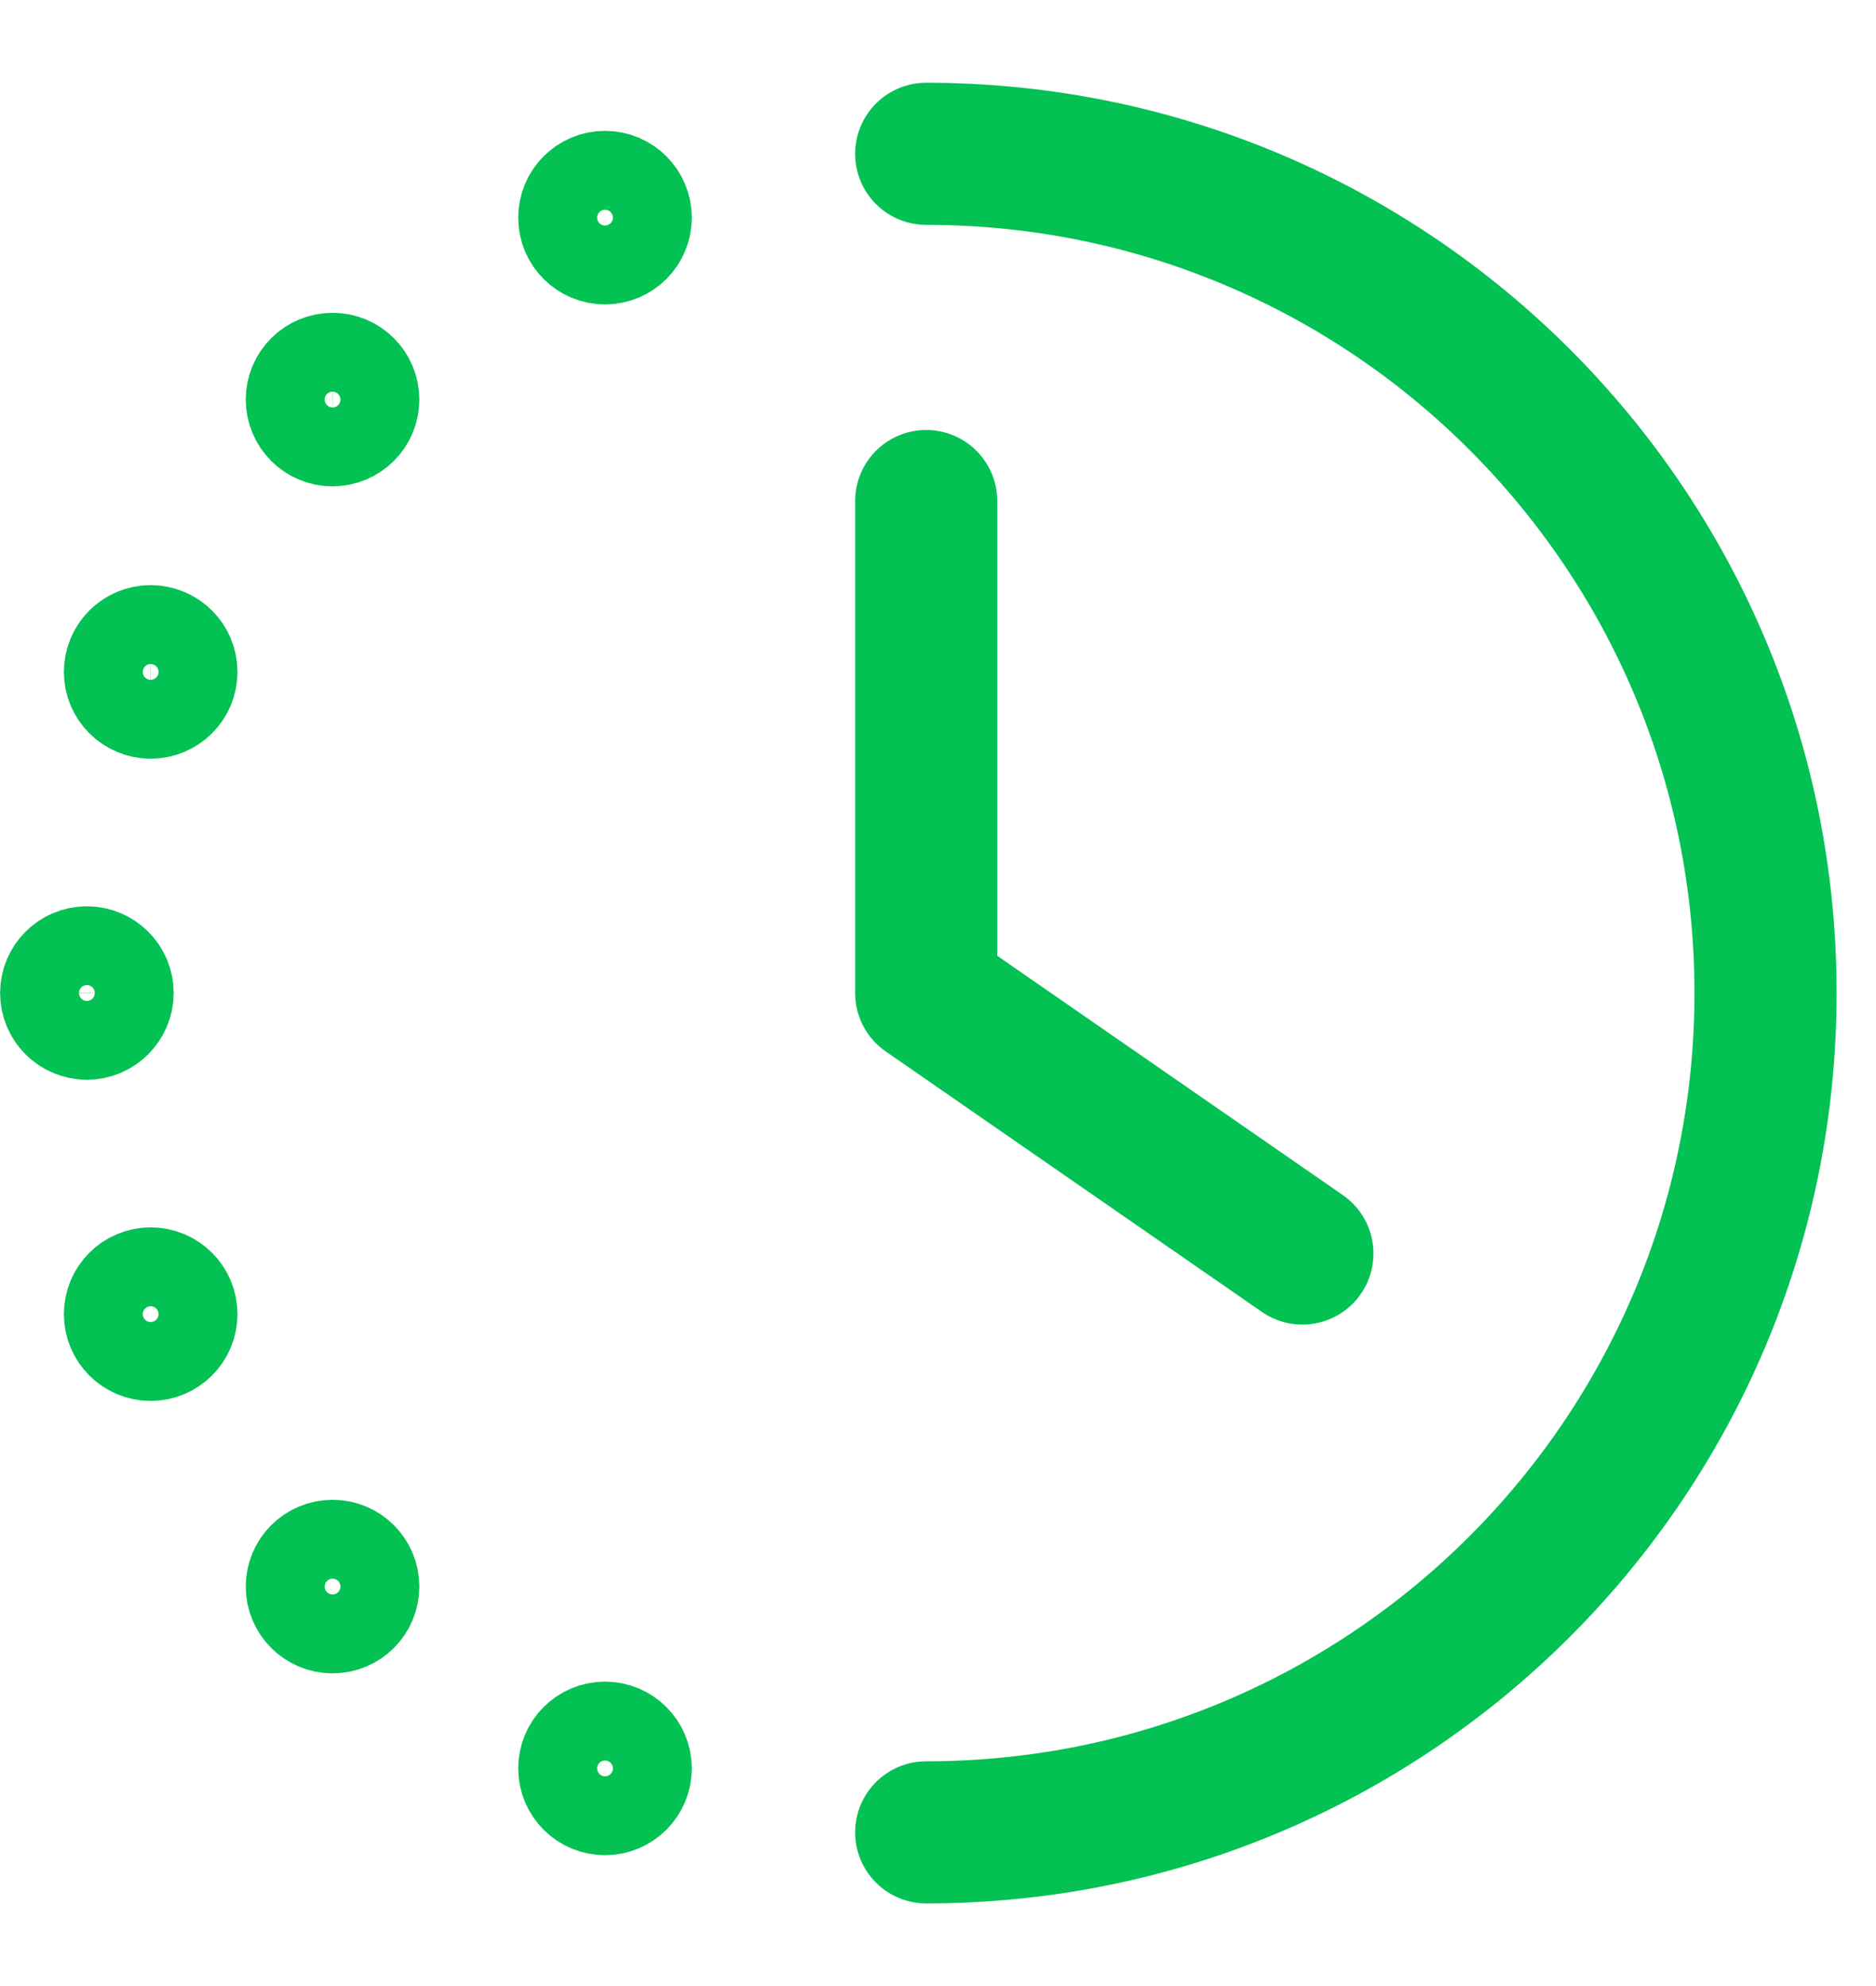 <svg width="17" height="18" viewBox="0 0 17 18" fill="none" xmlns="http://www.w3.org/2000/svg">
<path d="M8.393 4.541V9L11.802 11.361" stroke="#03C153" stroke-width="1.288" stroke-linecap="round" stroke-linejoin="round"/>
<path d="M8.393 1.394C12.594 1.394 15.999 4.799 15.999 9C15.999 13.201 12.594 16.607 8.393 16.607" stroke="#03C153" stroke-width="1.288" stroke-linecap="round" stroke-linejoin="round"/>
<path d="M3.014 14.022C3.211 14.022 3.371 14.182 3.371 14.379C3.371 14.577 3.211 14.737 3.014 14.737C2.816 14.737 2.656 14.577 2.656 14.379C2.656 14.182 2.816 14.022 3.014 14.022Z" stroke="#03C153" stroke-width="0.858"/>
<path d="M0.787 8.643C0.985 8.643 1.145 8.803 1.145 9C1.144 9.197 0.984 9.357 0.787 9.357C0.59 9.357 0.43 9.197 0.43 9C0.43 8.802 0.59 8.643 0.787 8.643Z" stroke="#03C153" stroke-width="0.858"/>
<path d="M3.014 3.264C3.211 3.264 3.371 3.424 3.371 3.621C3.371 3.818 3.211 3.978 3.014 3.979C2.816 3.979 2.656 3.819 2.656 3.621C2.656 3.424 2.816 3.264 3.014 3.264Z" stroke="#03C153" stroke-width="0.858"/>
<path d="M5.482 15.67C5.68 15.67 5.84 15.83 5.84 16.027C5.84 16.225 5.68 16.385 5.482 16.385C5.285 16.385 5.125 16.225 5.125 16.027C5.125 15.83 5.285 15.67 5.482 15.67Z" stroke="#03C153" stroke-width="0.858"/>
<path d="M1.365 11.553C1.563 11.553 1.723 11.713 1.723 11.91C1.723 12.107 1.563 12.268 1.365 12.268C1.168 12.268 1.008 12.108 1.008 11.91C1.008 11.713 1.168 11.553 1.365 11.553Z" stroke="#03C153" stroke-width="0.858"/>
<path d="M1.365 5.732C1.563 5.733 1.723 5.892 1.723 6.09C1.723 6.287 1.563 6.447 1.365 6.447C1.168 6.447 1.008 6.287 1.008 6.09C1.008 5.892 1.168 5.732 1.365 5.732Z" stroke="#03C153" stroke-width="0.858"/>
<path d="M5.482 1.615C5.68 1.615 5.84 1.775 5.84 1.973C5.84 2.17 5.68 2.33 5.482 2.33C5.285 2.33 5.125 2.17 5.125 1.973C5.125 1.775 5.285 1.615 5.482 1.615Z" stroke="#03C153" stroke-width="0.858"/>
</svg>
